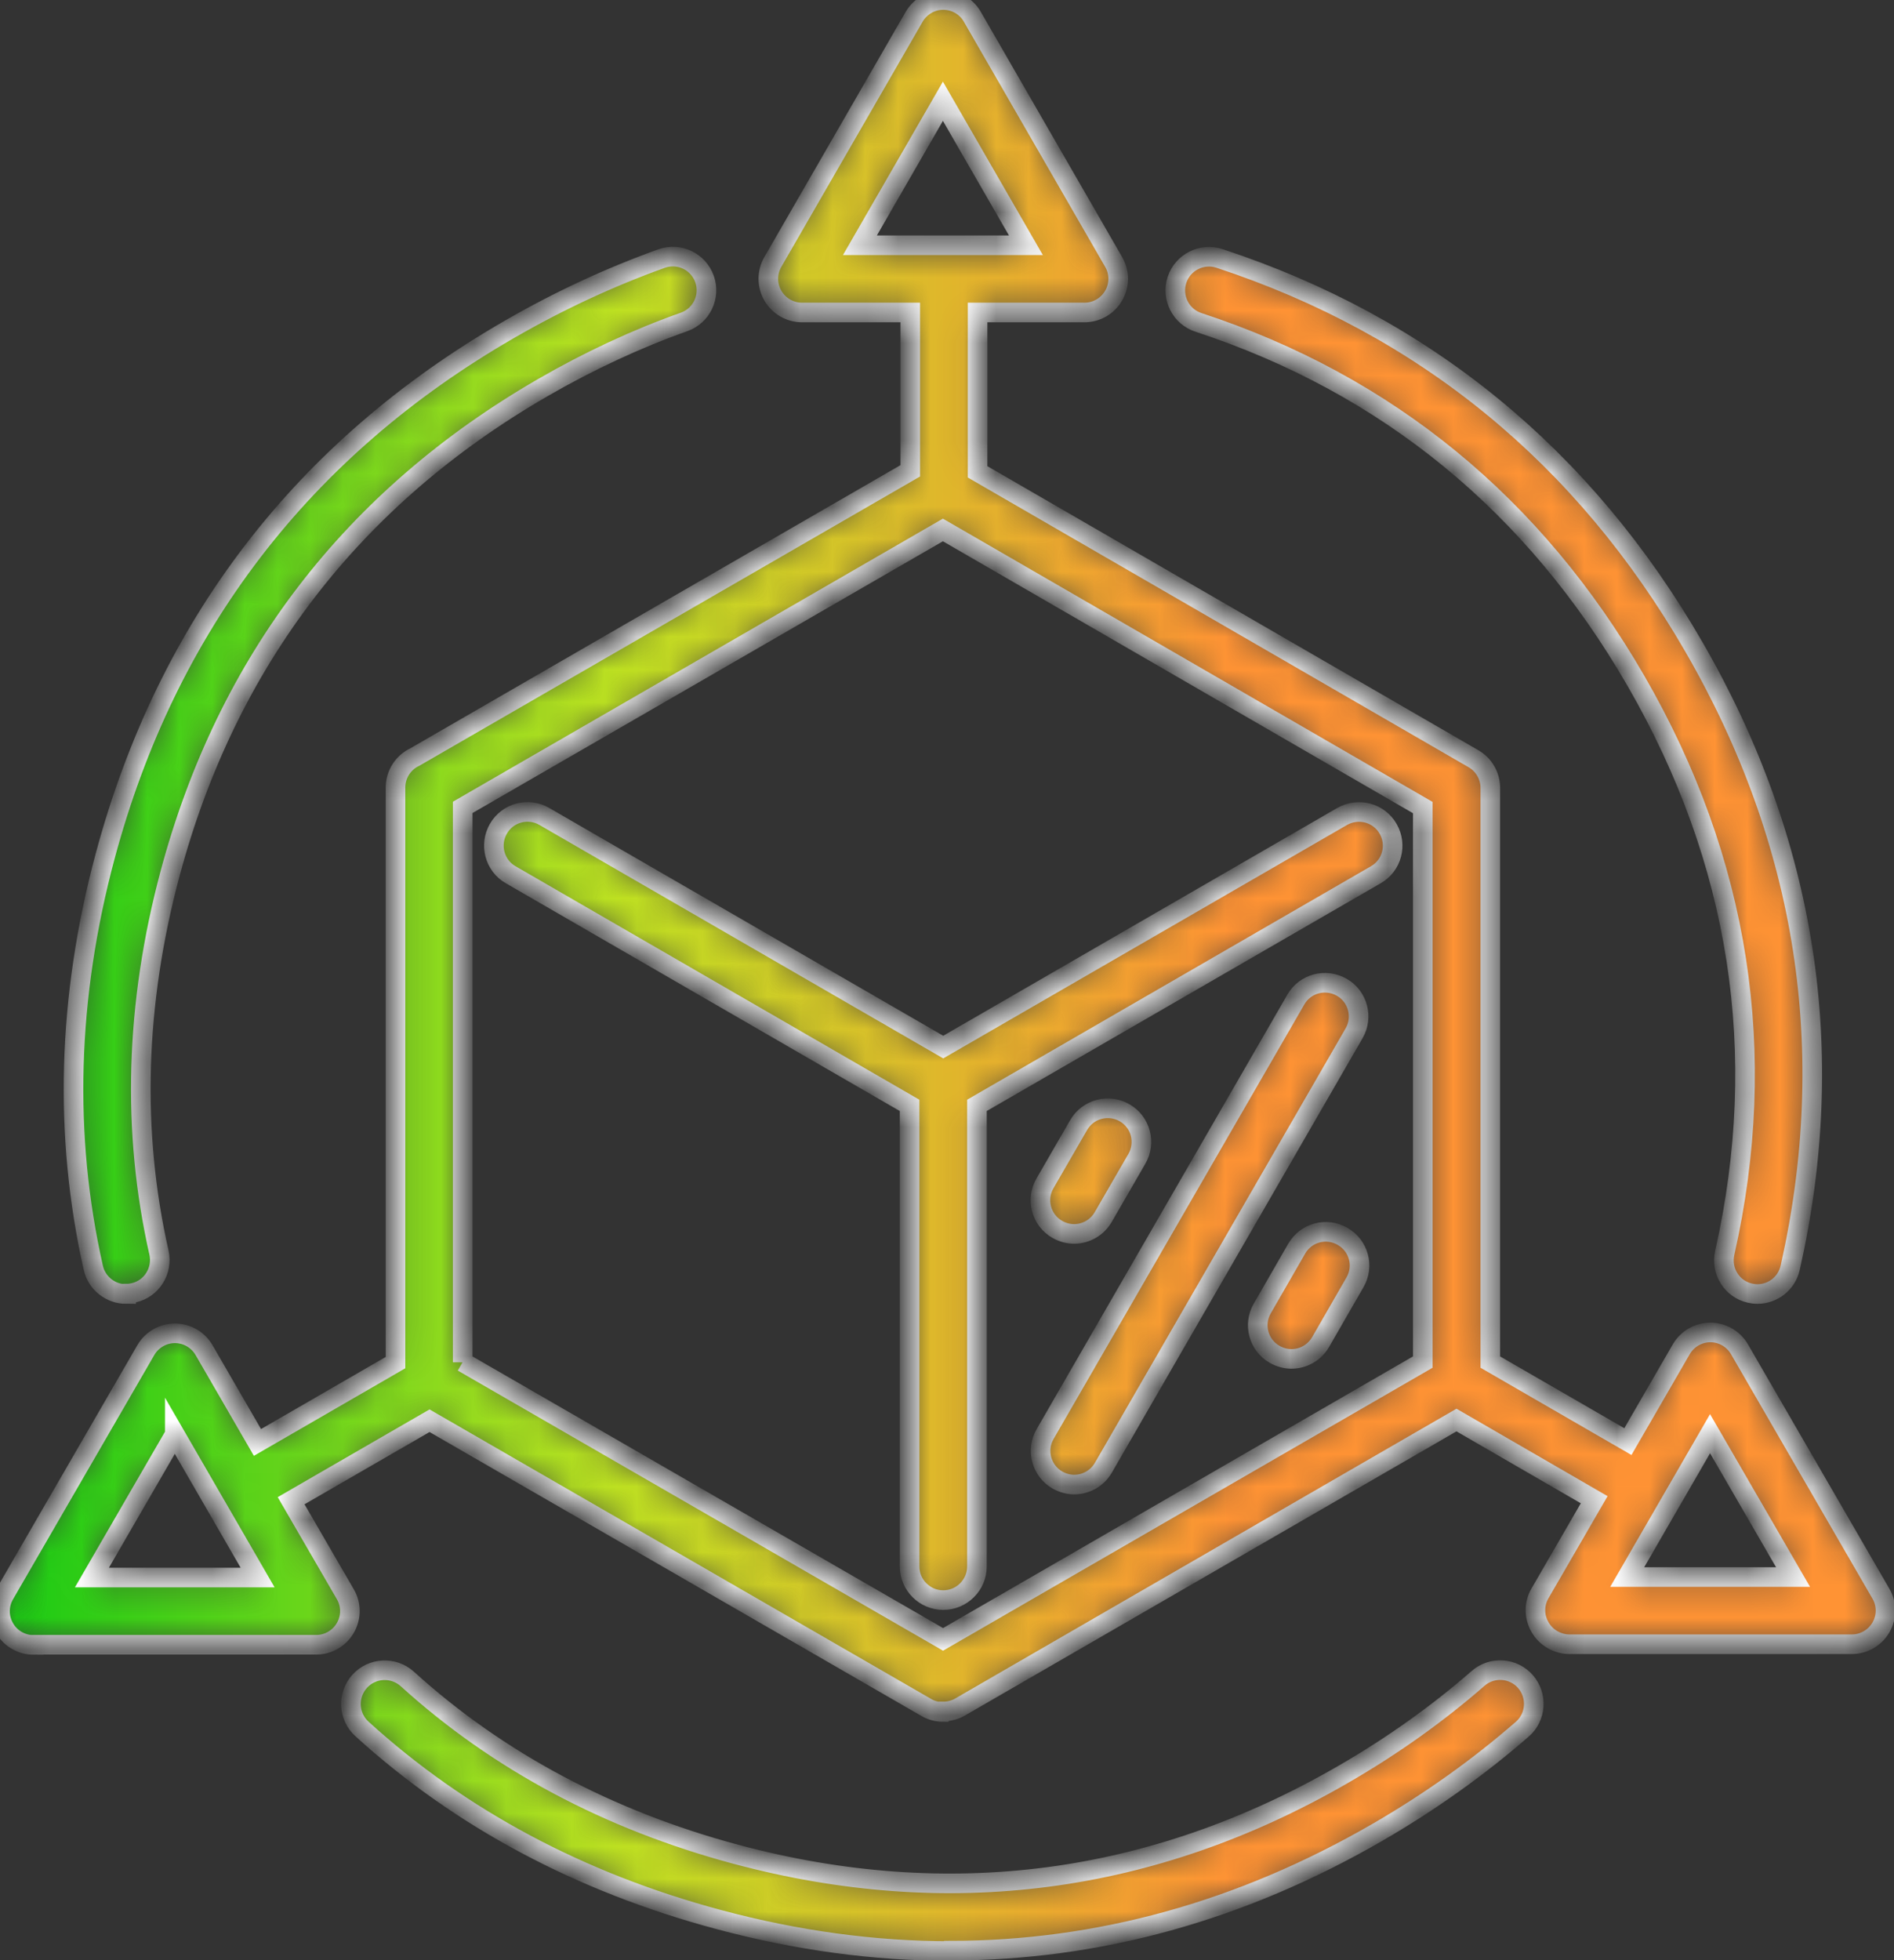 <svg width="58" height="60" viewBox="0 0 58 60" fill="none" xmlns="http://www.w3.org/2000/svg">
<rect x="0" y="0" width="58" height="60" fill="#333333" stroke="none"/>
<mask id="path-1-inside-1_14_4509" fill="white">
<path d="M29.102 59.72C26.771 59.72 24.404 59.4 22.002 58.755C17.768 57.621 14.097 55.662 11.086 52.924C10.663 52.542 10.632 51.887 11.014 51.465C11.395 51.042 12.05 51.011 12.473 51.392C15.242 53.903 18.63 55.713 22.538 56.76C29.045 58.503 35.305 57.683 41.137 54.311C42.647 53.439 44.034 52.449 45.262 51.377C45.69 51.001 46.344 51.047 46.716 51.475C47.087 51.903 47.046 52.558 46.618 52.929C45.287 54.089 43.792 55.156 42.168 56.095C37.996 58.503 33.624 59.709 29.107 59.709L29.102 59.72ZM28.88 52.403C28.7 52.403 28.524 52.357 28.364 52.264L13.154 43.488L8.915 45.937L10.575 48.799C10.761 49.118 10.761 49.51 10.575 49.83C10.39 50.15 10.05 50.346 9.683 50.346H1.031V50.351C0.665 50.351 0.32 50.155 0.139 49.835C-0.046 49.516 -0.046 49.124 0.139 48.804L4.465 41.327C4.651 41.008 4.991 40.812 5.357 40.812C5.723 40.812 6.064 41.008 6.249 41.327L7.884 44.153L12.112 41.709V24.105C12.112 23.693 12.354 23.337 12.705 23.172L27.875 14.412V9.565H24.559C24.193 9.565 23.853 9.369 23.667 9.049C23.482 8.73 23.482 8.338 23.667 8.018L27.993 0.516C28.179 0.196 28.519 0 28.885 0C29.251 0 29.597 0.196 29.777 0.516L34.103 8.018C34.289 8.338 34.289 8.73 34.103 9.049C33.918 9.369 33.578 9.565 33.211 9.565H29.937V14.443L45.122 23.224C45.442 23.409 45.638 23.75 45.638 24.116V41.693L49.851 44.127L51.485 41.302C51.671 40.982 52.011 40.786 52.377 40.786C52.743 40.786 53.084 40.982 53.269 41.302L57.6 48.783C57.786 49.103 57.786 49.495 57.6 49.815C57.415 50.134 57.075 50.33 56.708 50.33H48.051C47.685 50.325 47.34 50.124 47.159 49.804C46.973 49.484 46.973 49.093 47.159 48.773L48.819 45.906L44.602 43.467L29.406 52.248C29.246 52.341 29.071 52.388 28.89 52.388L28.88 52.403ZM14.169 41.693L28.88 50.181L43.57 41.693V24.719L28.875 16.222L14.169 24.714V41.699V41.693ZM5.352 43.906L2.815 48.288H7.889L5.352 43.9V43.906ZM49.83 48.273H54.909L52.367 43.885L49.83 48.273ZM31.417 7.508L28.875 3.099L26.333 7.508H31.417ZM28.885 48.979C28.318 48.979 27.854 48.515 27.854 47.948V33.835L15.639 26.776C15.144 26.493 14.979 25.859 15.262 25.369C15.546 24.874 16.175 24.704 16.67 24.992L28.885 32.051L41.1 24.992C41.596 24.709 42.224 24.874 42.508 25.369C42.792 25.864 42.627 26.493 42.132 26.776L29.917 33.835V47.948C29.917 48.515 29.453 48.979 28.885 48.979ZM32.897 45.442C32.722 45.442 32.546 45.396 32.381 45.303C31.886 45.019 31.721 44.385 32.005 43.895L39.682 30.597C39.966 30.102 40.595 29.937 41.09 30.221C41.585 30.504 41.75 31.139 41.467 31.628L33.789 44.926C33.598 45.256 33.253 45.442 32.897 45.442ZM39.548 41.596C39.373 41.596 39.198 41.549 39.033 41.456C38.538 41.173 38.368 40.544 38.656 40.049L39.708 38.223C39.992 37.728 40.621 37.558 41.116 37.847C41.611 38.13 41.781 38.76 41.492 39.255L40.441 41.08C40.25 41.41 39.904 41.596 39.548 41.596ZM53.821 39.61C53.744 39.61 53.671 39.6 53.594 39.584C53.037 39.461 52.692 38.909 52.816 38.352C54.197 32.242 53.279 26.348 50.098 20.842C46.989 15.458 42.487 11.767 36.702 9.869C36.161 9.694 35.867 9.111 36.042 8.57C36.218 8.028 36.805 7.734 37.342 7.91C43.617 9.972 48.51 13.973 51.877 19.81C55.327 25.781 56.317 32.175 54.821 38.806C54.713 39.285 54.29 39.61 53.816 39.61H53.821ZM3.862 39.61C3.393 39.61 2.965 39.285 2.857 38.806C1.944 34.763 2.063 30.525 3.218 26.214C5.11 19.161 9.271 13.731 15.592 10.086C17.119 9.204 18.691 8.477 20.259 7.915C20.795 7.724 21.383 8.003 21.574 8.539C21.765 9.075 21.486 9.663 20.95 9.854C19.496 10.369 18.042 11.045 16.624 11.864C10.792 15.232 6.951 20.233 5.208 26.74C4.14 30.726 4.027 34.629 4.868 38.342C4.991 38.899 4.646 39.45 4.089 39.574C4.012 39.59 3.934 39.6 3.862 39.6V39.61ZM32.892 37.77C32.716 37.77 32.541 37.723 32.376 37.63C31.881 37.347 31.716 36.712 32 36.223L33.031 34.439C33.315 33.944 33.949 33.779 34.439 34.062C34.934 34.346 35.099 34.98 34.815 35.47L33.784 37.254C33.593 37.584 33.248 37.77 32.892 37.77Z"/>
</mask>
<path d="M29.102 59.72C26.771 59.72 24.404 59.4 22.002 58.755C17.768 57.621 14.097 55.662 11.086 52.924C10.663 52.542 10.632 51.887 11.014 51.465C11.395 51.042 12.05 51.011 12.473 51.392C15.242 53.903 18.63 55.713 22.538 56.76C29.045 58.503 35.305 57.683 41.137 54.311C42.647 53.439 44.034 52.449 45.262 51.377C45.69 51.001 46.344 51.047 46.716 51.475C47.087 51.903 47.046 52.558 46.618 52.929C45.287 54.089 43.792 55.156 42.168 56.095C37.996 58.503 33.624 59.709 29.107 59.709L29.102 59.72ZM28.88 52.403C28.7 52.403 28.524 52.357 28.364 52.264L13.154 43.488L8.915 45.937L10.575 48.799C10.761 49.118 10.761 49.51 10.575 49.83C10.39 50.15 10.05 50.346 9.683 50.346H1.031V50.351C0.665 50.351 0.32 50.155 0.139 49.835C-0.046 49.516 -0.046 49.124 0.139 48.804L4.465 41.327C4.651 41.008 4.991 40.812 5.357 40.812C5.723 40.812 6.064 41.008 6.249 41.327L7.884 44.153L12.112 41.709V24.105C12.112 23.693 12.354 23.337 12.705 23.172L27.875 14.412V9.565H24.559C24.193 9.565 23.853 9.369 23.667 9.049C23.482 8.73 23.482 8.338 23.667 8.018L27.993 0.516C28.179 0.196 28.519 0 28.885 0C29.251 0 29.597 0.196 29.777 0.516L34.103 8.018C34.289 8.338 34.289 8.73 34.103 9.049C33.918 9.369 33.578 9.565 33.211 9.565H29.937V14.443L45.122 23.224C45.442 23.409 45.638 23.75 45.638 24.116V41.693L49.851 44.127L51.485 41.302C51.671 40.982 52.011 40.786 52.377 40.786C52.743 40.786 53.084 40.982 53.269 41.302L57.6 48.783C57.786 49.103 57.786 49.495 57.6 49.815C57.415 50.134 57.075 50.33 56.708 50.33H48.051C47.685 50.325 47.34 50.124 47.159 49.804C46.973 49.484 46.973 49.093 47.159 48.773L48.819 45.906L44.602 43.467L29.406 52.248C29.246 52.341 29.071 52.388 28.89 52.388L28.88 52.403ZM14.169 41.693L28.88 50.181L43.57 41.693V24.719L28.875 16.222L14.169 24.714V41.699V41.693ZM5.352 43.906L2.815 48.288H7.889L5.352 43.9V43.906ZM49.83 48.273H54.909L52.367 43.885L49.83 48.273ZM31.417 7.508L28.875 3.099L26.333 7.508H31.417ZM28.885 48.979C28.318 48.979 27.854 48.515 27.854 47.948V33.835L15.639 26.776C15.144 26.493 14.979 25.859 15.262 25.369C15.546 24.874 16.175 24.704 16.67 24.992L28.885 32.051L41.1 24.992C41.596 24.709 42.224 24.874 42.508 25.369C42.792 25.864 42.627 26.493 42.132 26.776L29.917 33.835V47.948C29.917 48.515 29.453 48.979 28.885 48.979ZM32.897 45.442C32.722 45.442 32.546 45.396 32.381 45.303C31.886 45.019 31.721 44.385 32.005 43.895L39.682 30.597C39.966 30.102 40.595 29.937 41.09 30.221C41.585 30.504 41.75 31.139 41.467 31.628L33.789 44.926C33.598 45.256 33.253 45.442 32.897 45.442ZM39.548 41.596C39.373 41.596 39.198 41.549 39.033 41.456C38.538 41.173 38.368 40.544 38.656 40.049L39.708 38.223C39.992 37.728 40.621 37.558 41.116 37.847C41.611 38.13 41.781 38.76 41.492 39.255L40.441 41.08C40.25 41.41 39.904 41.596 39.548 41.596ZM53.821 39.61C53.744 39.61 53.671 39.6 53.594 39.584C53.037 39.461 52.692 38.909 52.816 38.352C54.197 32.242 53.279 26.348 50.098 20.842C46.989 15.458 42.487 11.767 36.702 9.869C36.161 9.694 35.867 9.111 36.042 8.57C36.218 8.028 36.805 7.734 37.342 7.91C43.617 9.972 48.51 13.973 51.877 19.81C55.327 25.781 56.317 32.175 54.821 38.806C54.713 39.285 54.29 39.61 53.816 39.61H53.821ZM3.862 39.61C3.393 39.61 2.965 39.285 2.857 38.806C1.944 34.763 2.063 30.525 3.218 26.214C5.11 19.161 9.271 13.731 15.592 10.086C17.119 9.204 18.691 8.477 20.259 7.915C20.795 7.724 21.383 8.003 21.574 8.539C21.765 9.075 21.486 9.663 20.95 9.854C19.496 10.369 18.042 11.045 16.624 11.864C10.792 15.232 6.951 20.233 5.208 26.74C4.14 30.726 4.027 34.629 4.868 38.342C4.991 38.899 4.646 39.45 4.089 39.574C4.012 39.59 3.934 39.6 3.862 39.6V39.61ZM32.892 37.77C32.716 37.77 32.541 37.723 32.376 37.63C31.881 37.347 31.716 36.712 32 36.223L33.031 34.439C33.315 33.944 33.949 33.779 34.439 34.062C34.934 34.346 35.099 34.98 34.815 35.47L33.784 37.254C33.593 37.584 33.248 37.77 32.892 37.77Z" fill="url(#paint0_linear_14_4509)" stroke="white" stroke-width="0.6" mask="url(#path-1-inside-1_14_4509)"/>
<defs>
<linearGradient id="paint0_linear_14_4509" x1="0.585" y1="16.877" x2="37.648" y2="16.877" gradientUnits="userSpaceOnUse">
<stop stop-color="#1DCC14"/>
<stop offset="0.495" stop-color="#BEE121"/>
<stop offset="1" stop-color="#FF9334"/>
</linearGradient>
</defs>
</svg>

